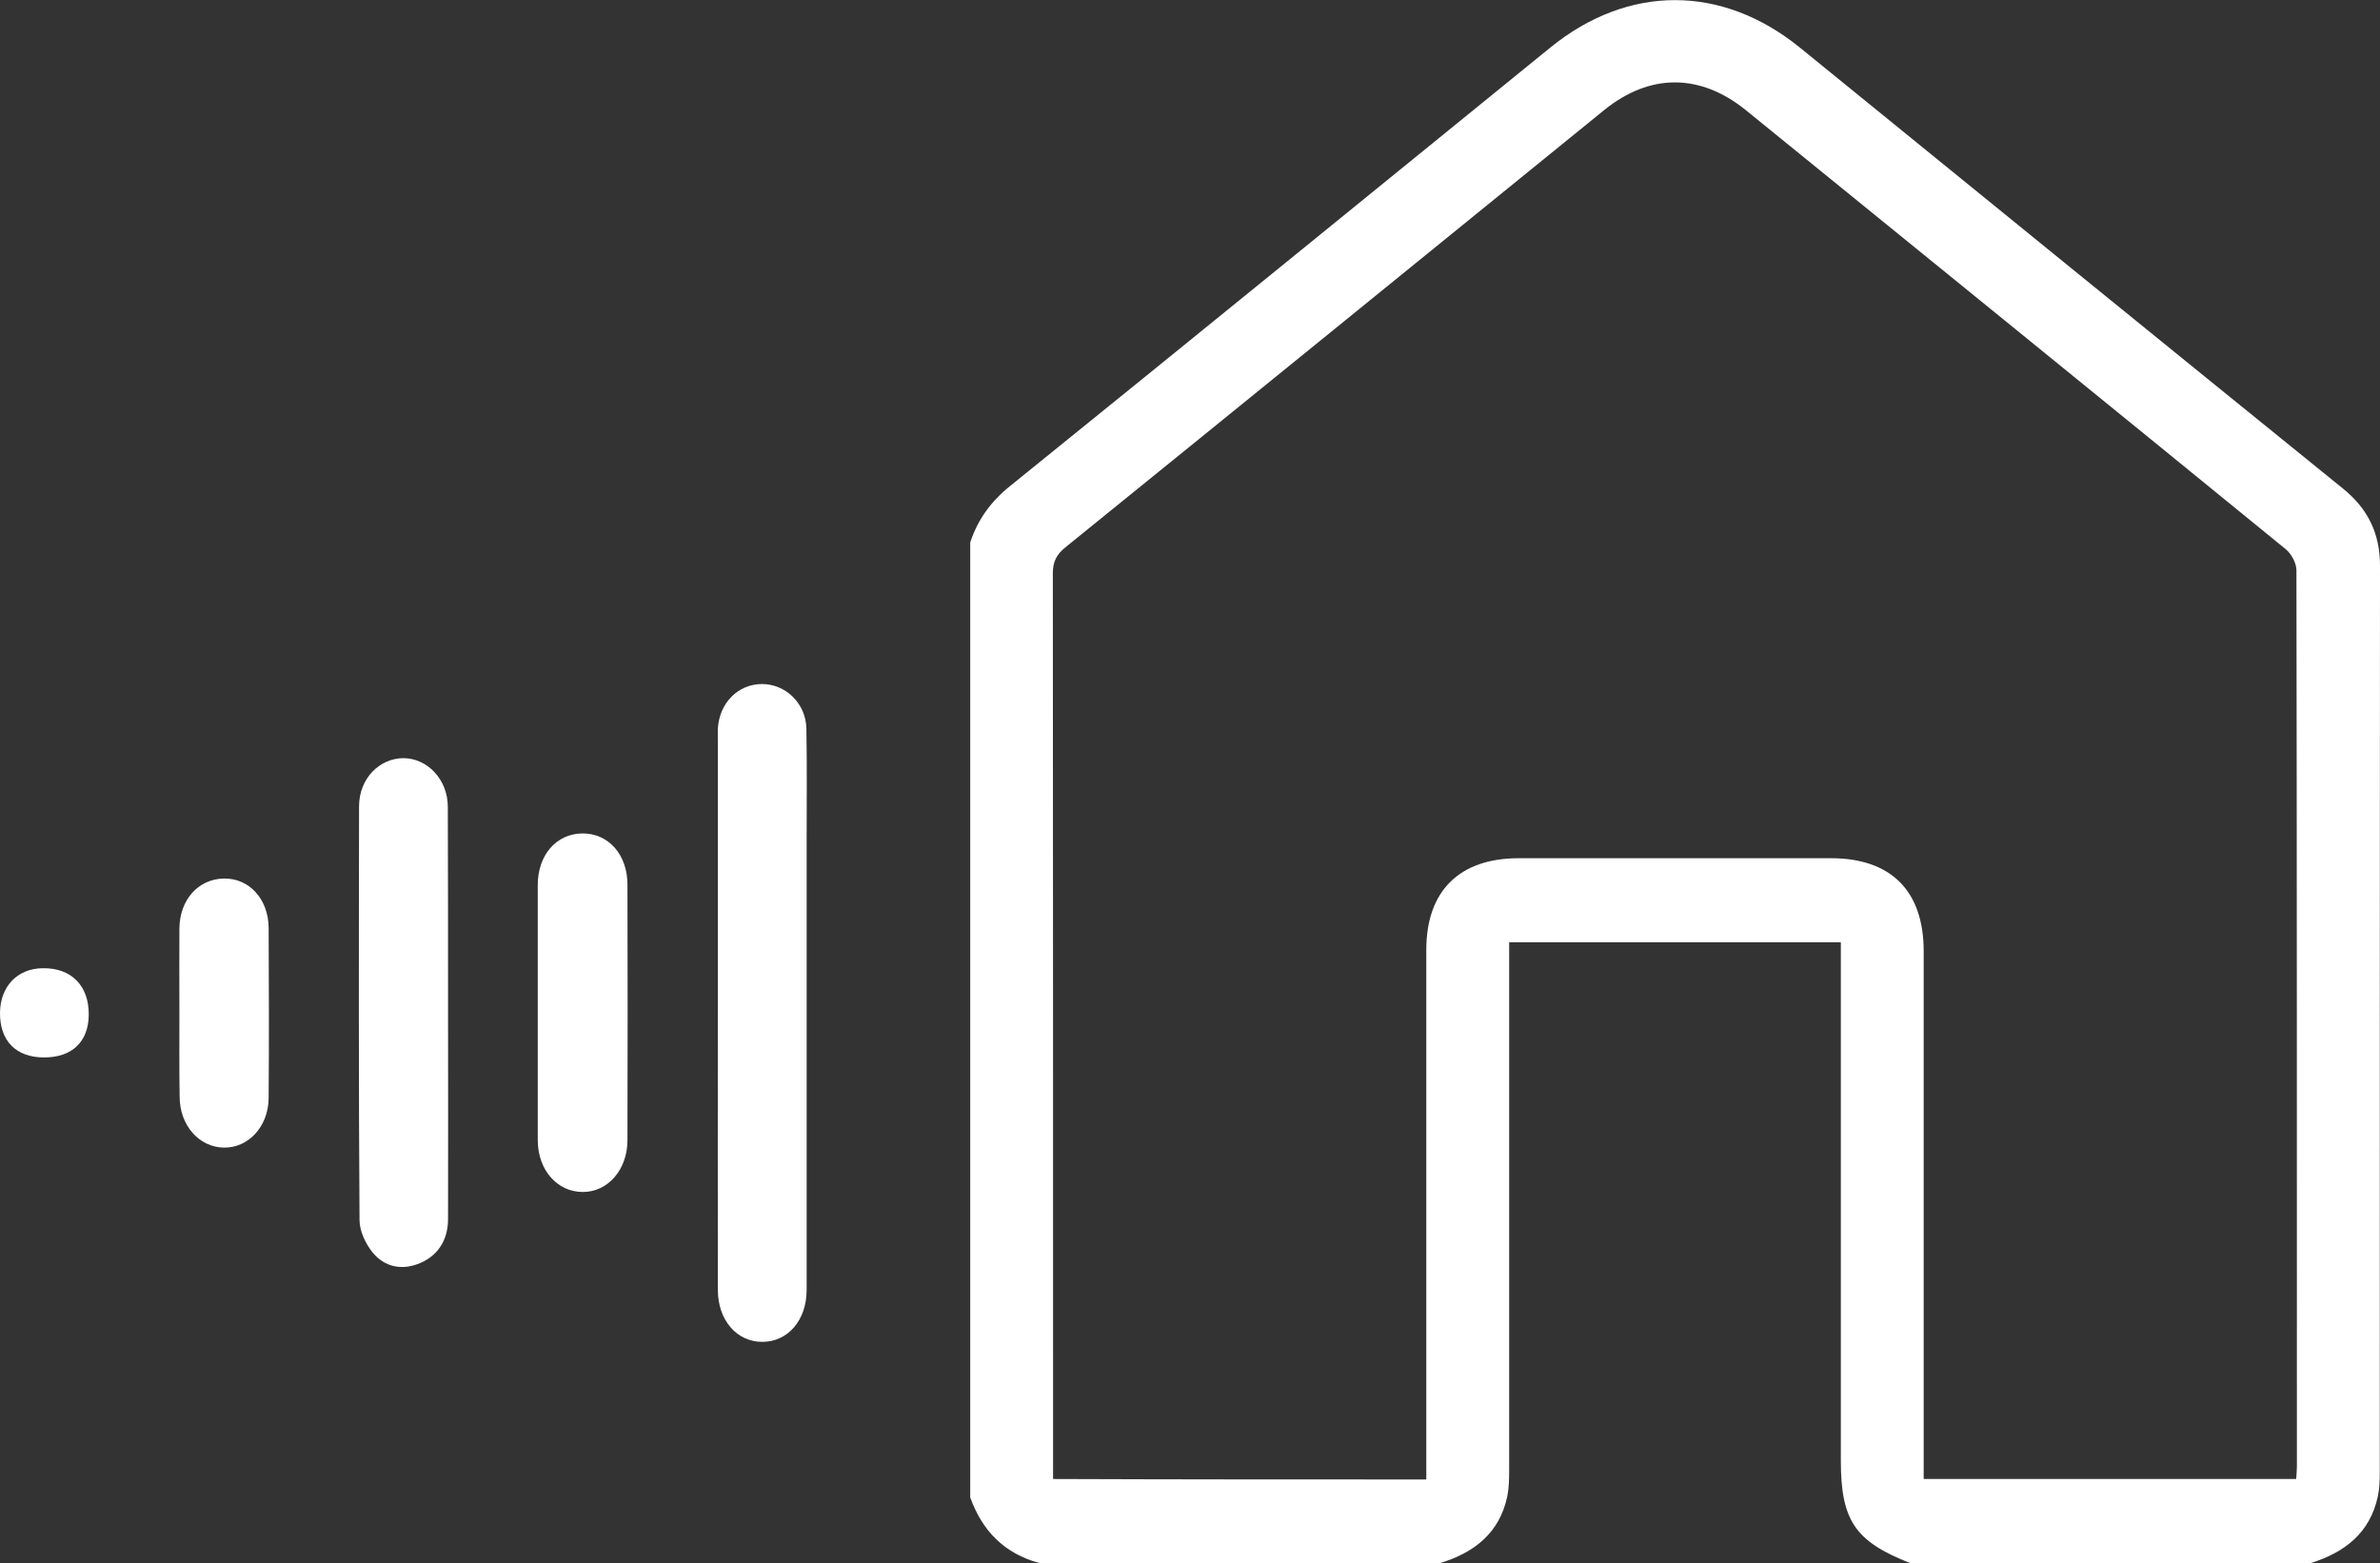 <?xml version="1.0" encoding="utf-8"?>
<!-- Generator: Adobe Illustrator 24.1.3, SVG Export Plug-In . SVG Version: 6.00 Build 0)  -->
<svg version="1.1" id="Capa_1" xmlns="http://www.w3.org/2000/svg" xmlns:xlink="http://www.w3.org/1999/xlink" x="0px" y="0px"
	 viewBox="0 0 100.82 66.22" style="enable-background:new 0 0 100.82 66.22;" xml:space="preserve">
<rect x="0" y="0" width="100.82" height="66.22" fill="#333333" stroke="none"/>
<style type="text/css">
	.st0{fill:#FFFFFF;}
</style>
<g>
	<path class="st0" d="M97.89,66.22c-5.66,0-11.32,0-16.98,0c-2.33-0.92-2.93-1.8-2.93-4.35c0-7.04,0-14.09,0-21.13
		c0-0.28,0-0.56,0-0.82c-4.74,0-9.36,0-14.05,0c0,0.32,0,0.61,0,0.9c0,7.16,0,14.33,0,21.49c0,0.36-0.01,0.74-0.08,1.09
		c-0.33,1.55-1.4,2.38-2.84,2.82c-5.66,0-11.32,0-16.98,0c-1.48-0.4-2.42-1.36-2.93-2.78c0-12.49,0-27.97,0-40.46
		c0.32-0.97,0.88-1.74,1.69-2.39C50.44,14.41,58.06,8.2,65.68,2.01c3.3-2.68,7.27-2.67,10.57,0.01
		c7.66,6.23,15.32,12.46,22.99,18.67c1.07,0.86,1.58,1.91,1.58,3.28c-0.01,11.8-0.01,26.6-0.01,38.4c0,0.34-0.01,0.69-0.08,1.02
		C100.4,64.94,99.33,65.77,97.89,66.22z M60.42,62.68c0-0.36,0-0.65,0-0.93c0-7.17,0-14.34,0-21.51c0-2.49,1.4-3.88,3.91-3.88
		c4.41,0,8.83,0,13.24,0c2.54,0,3.92,1.39,3.92,3.94c0,7.17,0,14.34,0,21.51c0,0.28,0,0.56,0,0.85c5.31,0,10.52,0,15.78,0
		c0.01-0.2,0.03-0.36,0.03-0.53c0-11.66,0-26.31-0.02-37.97c0-0.3-0.21-0.69-0.45-0.89c-7.61-6.21-15.24-12.4-22.87-18.6
		c-1.94-1.57-4.07-1.57-6-0.01c-7.61,6.18-15.21,12.36-22.83,18.53c-0.38,0.31-0.53,0.61-0.53,1.1c0.01,11.53,0.01,26.07,0.01,37.6
		c0,0.26,0,0.51,0,0.77C49.93,62.68,55.12,62.68,60.42,62.68z"/>
	<path class="st0" d="M30.41,42.87c0-3.78,0-7.56,0-11.34c0-0.22-0.01-0.44,0-0.66c0.06-1.09,0.86-1.89,1.87-1.89
		c1,0,1.86,0.82,1.88,1.89c0.03,1.64,0.01,3.29,0.01,4.93c0,6.28,0,12.57,0,18.85c0,1.28-0.79,2.2-1.88,2.2
		c-1.08,0-1.88-0.92-1.88-2.2C30.4,50.73,30.41,46.8,30.41,42.87z"/>
	<path class="st0" d="M18.98,42.95c0,2.9,0.01,5.79,0,8.69c0,0.93-0.46,1.59-1.25,1.9c-0.75,0.29-1.45,0.12-1.94-0.47
		c-0.3-0.37-0.56-0.91-0.56-1.38C15.19,45.85,15.2,40,15.21,34.16c0-1.17,0.86-2.04,1.89-2.04c1.02,0.01,1.87,0.92,1.87,2.06
		C18.98,37.11,18.98,40.03,18.98,42.95z"/>
	<path class="st0" d="M22.78,42.95c0-1.82,0-3.63,0-5.45c0-1.28,0.79-2.18,1.89-2.19c1.1-0.01,1.91,0.89,1.91,2.17
		c0.01,3.61,0.01,7.22,0,10.82c0,1.26-0.83,2.2-1.89,2.2c-1.08,0-1.9-0.92-1.91-2.18C22.78,46.54,22.78,44.75,22.78,42.95z"/>
	<path class="st0" d="M7.6,42.87c0-1.18-0.01-2.35,0-3.53c0.01-1.22,0.8-2.1,1.88-2.12c1.07-0.02,1.89,0.86,1.9,2.09
		c0.01,2.4,0.02,4.8,0,7.21c-0.01,1.21-0.86,2.12-1.9,2.1c-1.05-0.02-1.86-0.94-1.87-2.14C7.59,45.27,7.6,44.07,7.6,42.87z"/>
	<path class="st0" d="M3.76,42.99c-0.01,1.15-0.71,1.82-1.92,1.81C0.67,44.79-0.01,44.09,0,42.91c0.01-1.12,0.74-1.88,1.81-1.89
		C3.02,41,3.77,41.76,3.76,42.99z"/>
</g>
</svg>
